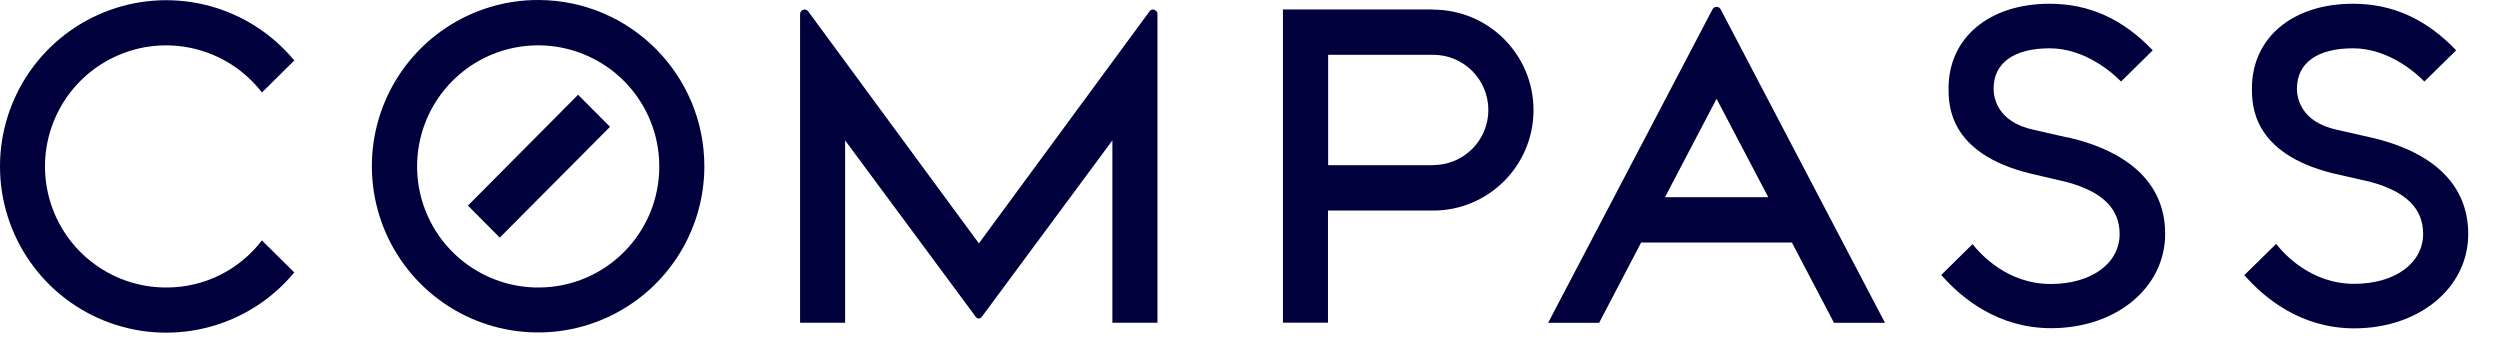 <svg width="62" height="9" viewBox="0 0 62 9" fill="none" xmlns="http://www.w3.org/2000/svg">
<path d="M13.366 7.13C12.15 7.137 11.049 6.41 10.578 5.289C10.107 4.167 10.36 2.873 11.217 2.01C12.074 1.147 13.367 0.888 14.492 1.352C15.617 1.816 16.35 2.911 16.35 4.127C16.353 5.78 15.018 7.123 13.366 7.13ZM13.366 5.47024e-05C11.696 -0.009 10.186 0.99 9.542 2.529C8.897 4.069 9.245 5.846 10.423 7.03C11.6 8.213 13.374 8.57 14.918 7.933C16.462 7.296 17.468 5.792 17.468 4.122C17.467 1.854 15.634 0.012 13.366 5.47024e-05Z" fill="#00003D"/>
<path d="M28.594 0.237C28.556 0.237 28.52 0.258 28.502 0.29L24.276 6.036L20.049 0.29C20.029 0.257 19.994 0.237 19.954 0.237C19.893 0.237 19.843 0.286 19.842 0.347V8.003H20.959V3.482L24.207 7.869C24.223 7.888 24.248 7.899 24.273 7.899C24.299 7.899 24.324 7.888 24.34 7.869L27.587 3.482V8.003H28.705V0.347C28.705 0.318 28.693 0.29 28.671 0.269C28.649 0.248 28.621 0.237 28.591 0.237" fill="#00003D"/>
<path d="M35.543 4.097H32.938V1.359H35.543C36.298 1.359 36.911 1.971 36.911 2.727C36.911 3.482 36.298 4.094 35.543 4.094M35.543 0.235H31.817V8.002H32.934V5.222H35.539C36.916 5.222 38.031 4.106 38.031 2.73C38.031 1.354 36.916 0.239 35.539 0.239" fill="#00003D"/>
<path d="M4.135 7.13C2.726 7.138 1.502 6.166 1.19 4.792C0.879 3.419 1.565 2.012 2.839 1.412C4.113 0.811 5.634 1.178 6.496 2.293L7.299 1.5C6.19 0.161 4.361 -0.34 2.725 0.249C1.09 0.838 0 2.39 0 4.127C0 5.865 1.09 7.417 2.725 8.006C4.361 8.595 6.19 8.095 7.298 6.756L6.495 5.962C5.933 6.698 5.061 7.13 4.135 7.13Z" fill="#00003D"/>
<path d="M51.286 3.412L50.431 3.218C49.51 3.019 49.441 2.394 49.441 2.197C49.441 1.561 49.948 1.198 50.83 1.198C51.711 1.198 52.399 1.812 52.602 2.022L53.388 1.248C52.65 0.473 51.814 0.093 50.83 0.093C49.331 0.093 48.324 0.936 48.324 2.191C48.324 2.59 48.324 3.803 50.339 4.3L51.275 4.52C52.145 4.759 52.567 5.18 52.567 5.803C52.567 6.534 51.863 7.043 50.857 7.043C49.779 7.043 49.117 6.303 48.919 6.054L48.143 6.819C48.671 7.423 49.575 8.139 50.869 8.139C52.48 8.139 53.696 7.133 53.696 5.801C53.696 4.607 52.872 3.78 51.296 3.409" fill="#00003D"/>
<path d="M58.809 3.412L57.954 3.218C57.033 3.019 56.964 2.394 56.964 2.197C56.964 1.561 57.471 1.198 58.353 1.198C59.234 1.198 59.922 1.812 60.124 2.022L60.913 1.248C60.174 0.473 59.336 0.093 58.354 0.093C56.855 0.093 55.848 0.936 55.848 2.191C55.848 2.59 55.848 3.803 57.863 4.3L58.804 4.515C59.671 4.754 60.094 5.175 60.094 5.798C60.094 6.529 59.391 7.039 58.386 7.039C57.309 7.039 56.645 6.298 56.448 6.049L55.659 6.823C56.188 7.427 57.092 8.143 58.386 8.143C59.997 8.143 61.212 7.136 61.212 5.805C61.212 4.611 60.389 3.783 58.813 3.412" fill="#00003D"/>
<path d="M41.292 4.89L42.571 2.45L43.853 4.89H41.292ZM42.571 0.169C42.527 0.169 42.488 0.195 42.468 0.235L38.394 8.005H39.659L40.7 6.015H44.439L45.483 8.005H46.747L42.674 0.234C42.656 0.195 42.615 0.169 42.571 0.168V0.169Z" fill="#00003D"/>
<path d="M11.605 5.099L12.394 5.893L15.128 3.145L14.336 2.35L11.604 5.099H11.605Z" fill="#00003D"/>
</svg>
